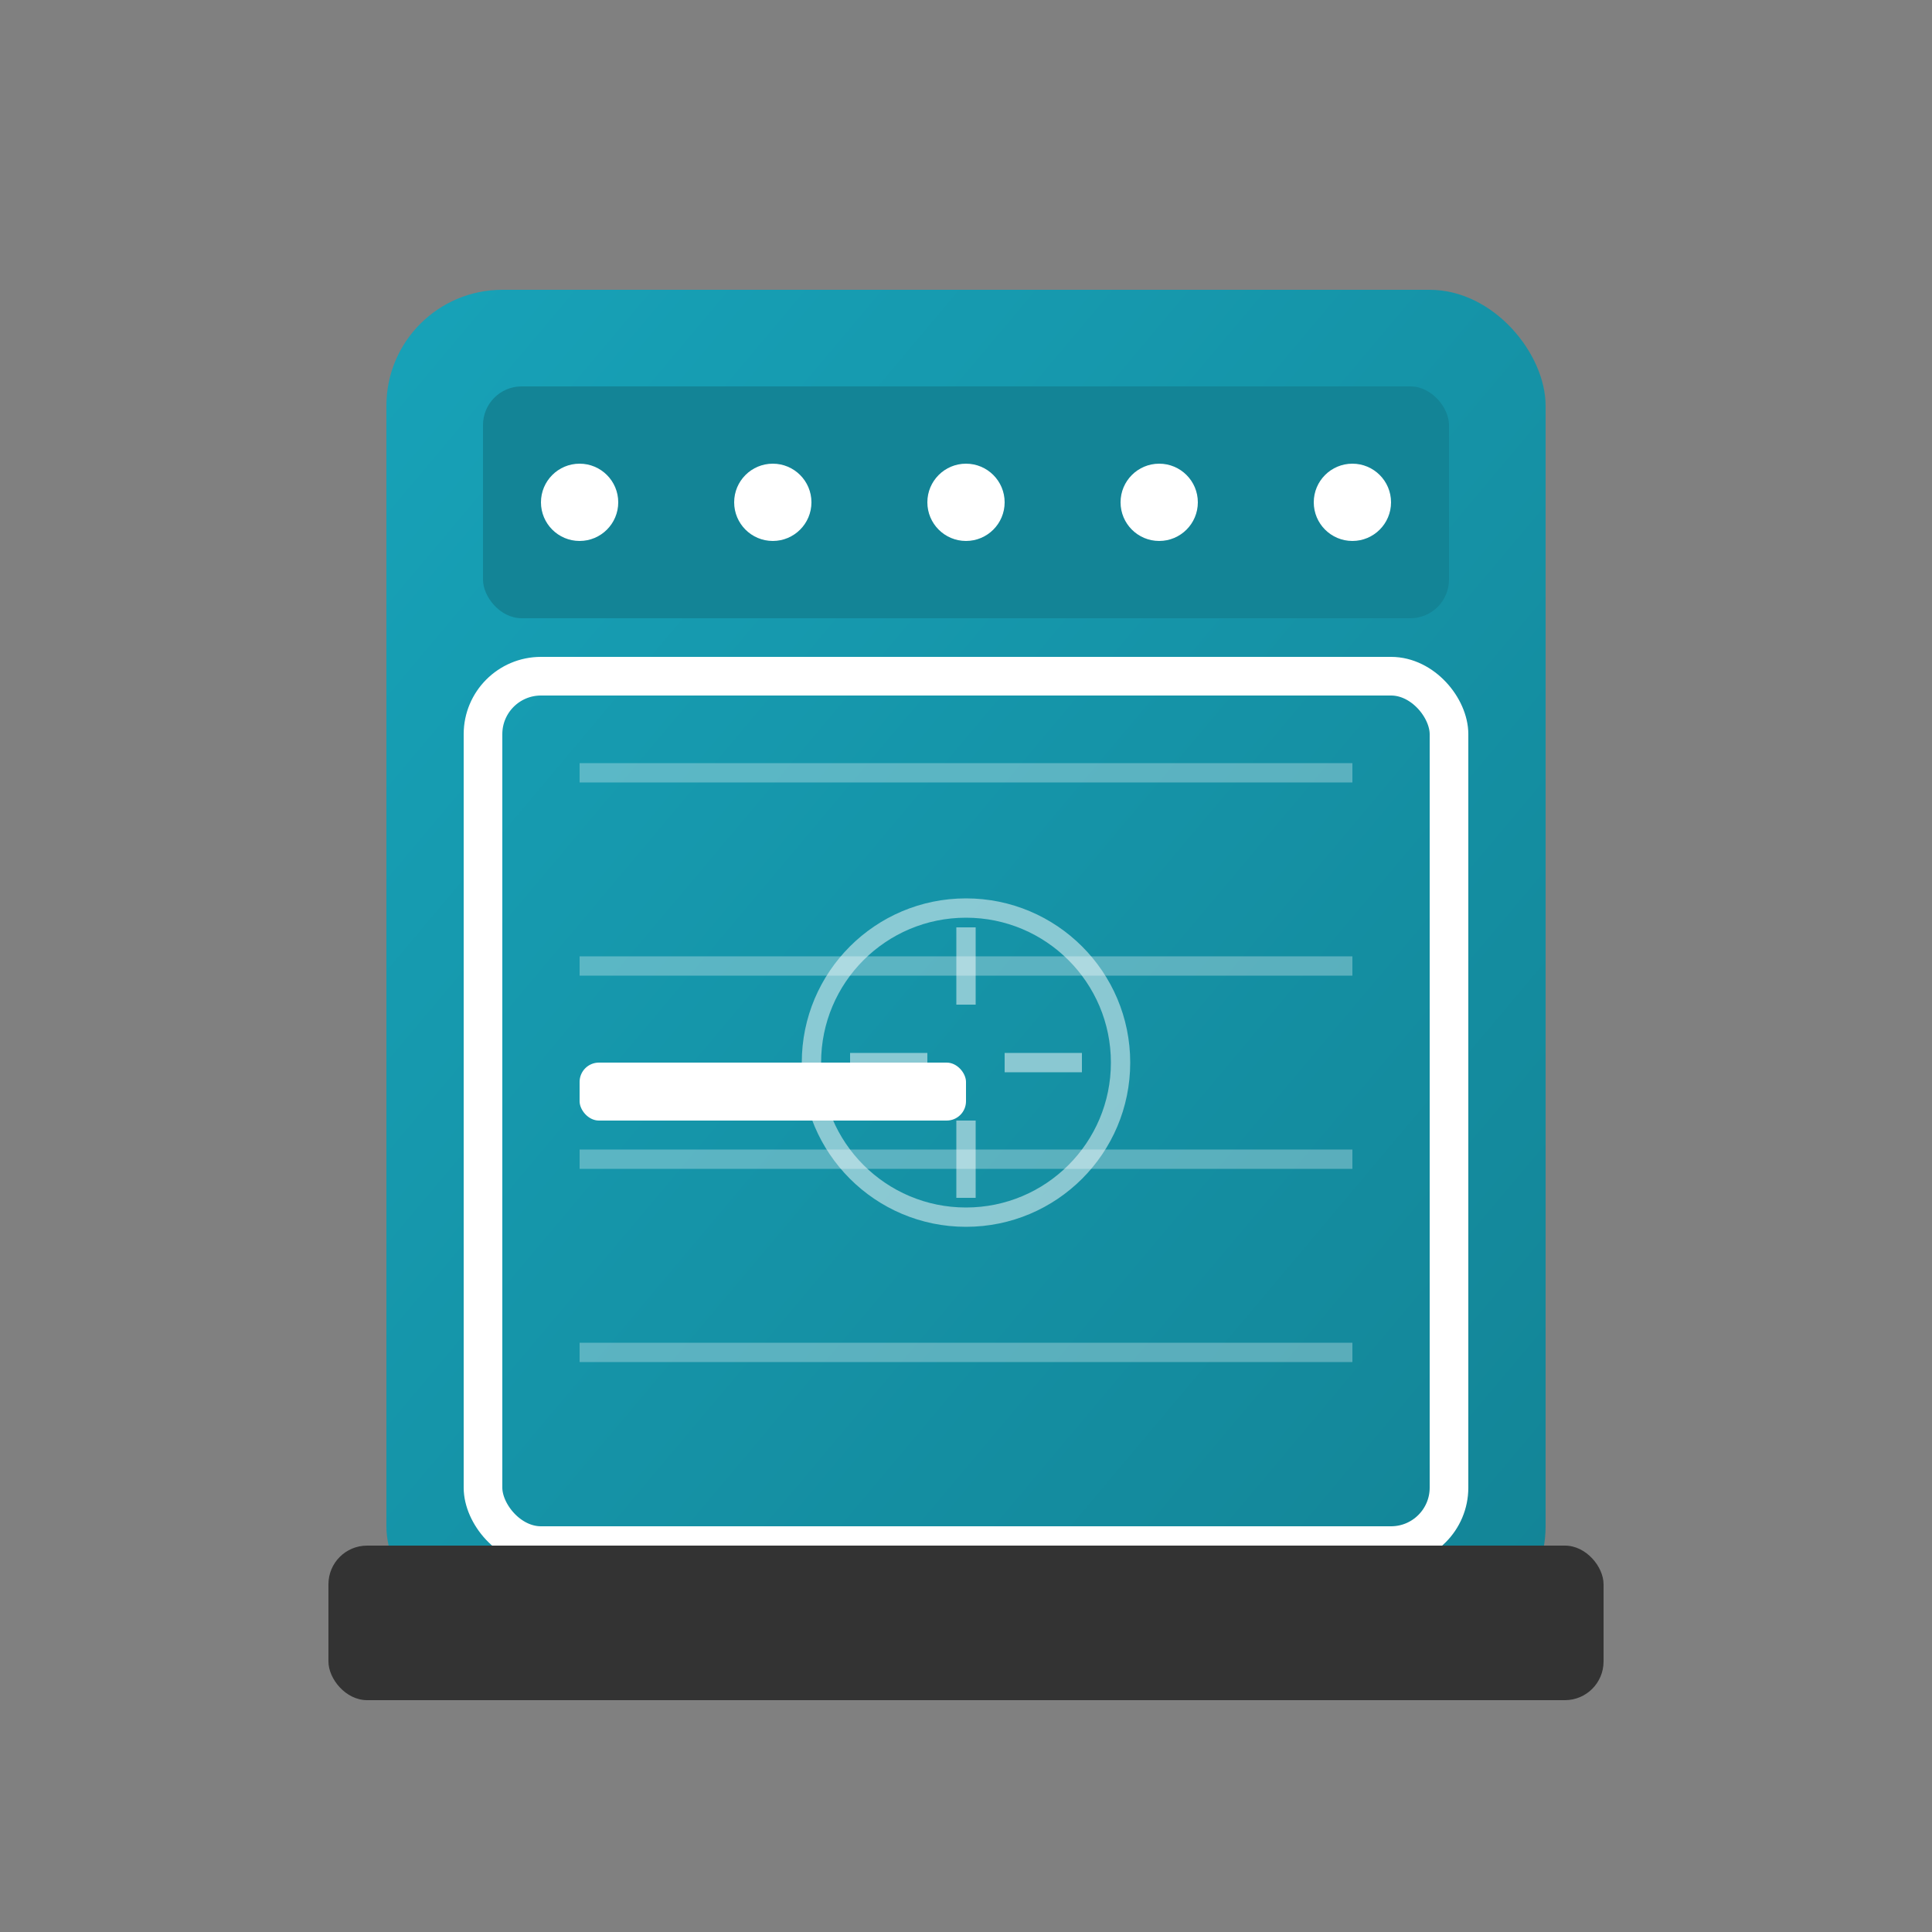 <svg width="100" height="100" viewBox="0 0 100 100" xmlns="http://www.w3.org/2000/svg">
  <rect x="0" y="0" width="100" height="100" fill="#808080" stroke="none"/>
  <defs>
    <linearGradient id="dishwasherGradient" x1="0%" y1="0%" x2="100%" y2="100%">
      <stop offset="0%" style="stop-color:#17a2b8;stop-opacity:1" />
      <stop offset="100%" style="stop-color:#138496;stop-opacity:1" />
    </linearGradient>
  </defs>
  
  <!-- Main body -->
  <rect x="20" y="15" width="60" height="70" rx="6" fill="url(#dishwasherGradient)"/>
  
  <!-- Control panel -->
  <rect x="25" y="20" width="50" height="12" rx="2" fill="#138496"/>
  
  <!-- Door -->
  <rect x="25" y="35" width="50" height="45" rx="3" fill="none" stroke="#fff" stroke-width="2"/>
  
  <!-- Door handle -->
  <rect x="30" y="55" width="20" height="3" rx="1" fill="#fff"/>
  
  <!-- Control buttons -->
  <circle cx="30" cy="26" r="2" fill="#fff"/>
  <circle cx="40" cy="26" r="2" fill="#fff"/>
  <circle cx="50" cy="26" r="2" fill="#fff"/>
  <circle cx="60" cy="26" r="2" fill="#fff"/>
  <circle cx="70" cy="26" r="2" fill="#fff"/>
  
  <!-- Dish racks inside -->
  <g opacity="0.3">
    <line x1="30" y1="40" x2="70" y2="40" stroke="#fff" stroke-width="1"/>
    <line x1="30" y1="50" x2="70" y2="50" stroke="#fff" stroke-width="1"/>
    <line x1="30" y1="60" x2="70" y2="60" stroke="#fff" stroke-width="1"/>
    <line x1="30" y1="70" x2="70" y2="70" stroke="#fff" stroke-width="1"/>
  </g>
  
  <!-- Water spray arms -->
  <g opacity="0.5">
    <circle cx="50" cy="55" r="8" fill="none" stroke="#fff" stroke-width="1"/>
    <path d="M50 48 L50 52 M50 58 L50 62 M44 55 L48 55 M52 55 L56 55" stroke="#fff" stroke-width="1"/>
  </g>
  
  <!-- Base -->
  <rect x="17" y="80" width="66" height="8" rx="2" fill="#333"/>
</svg>
